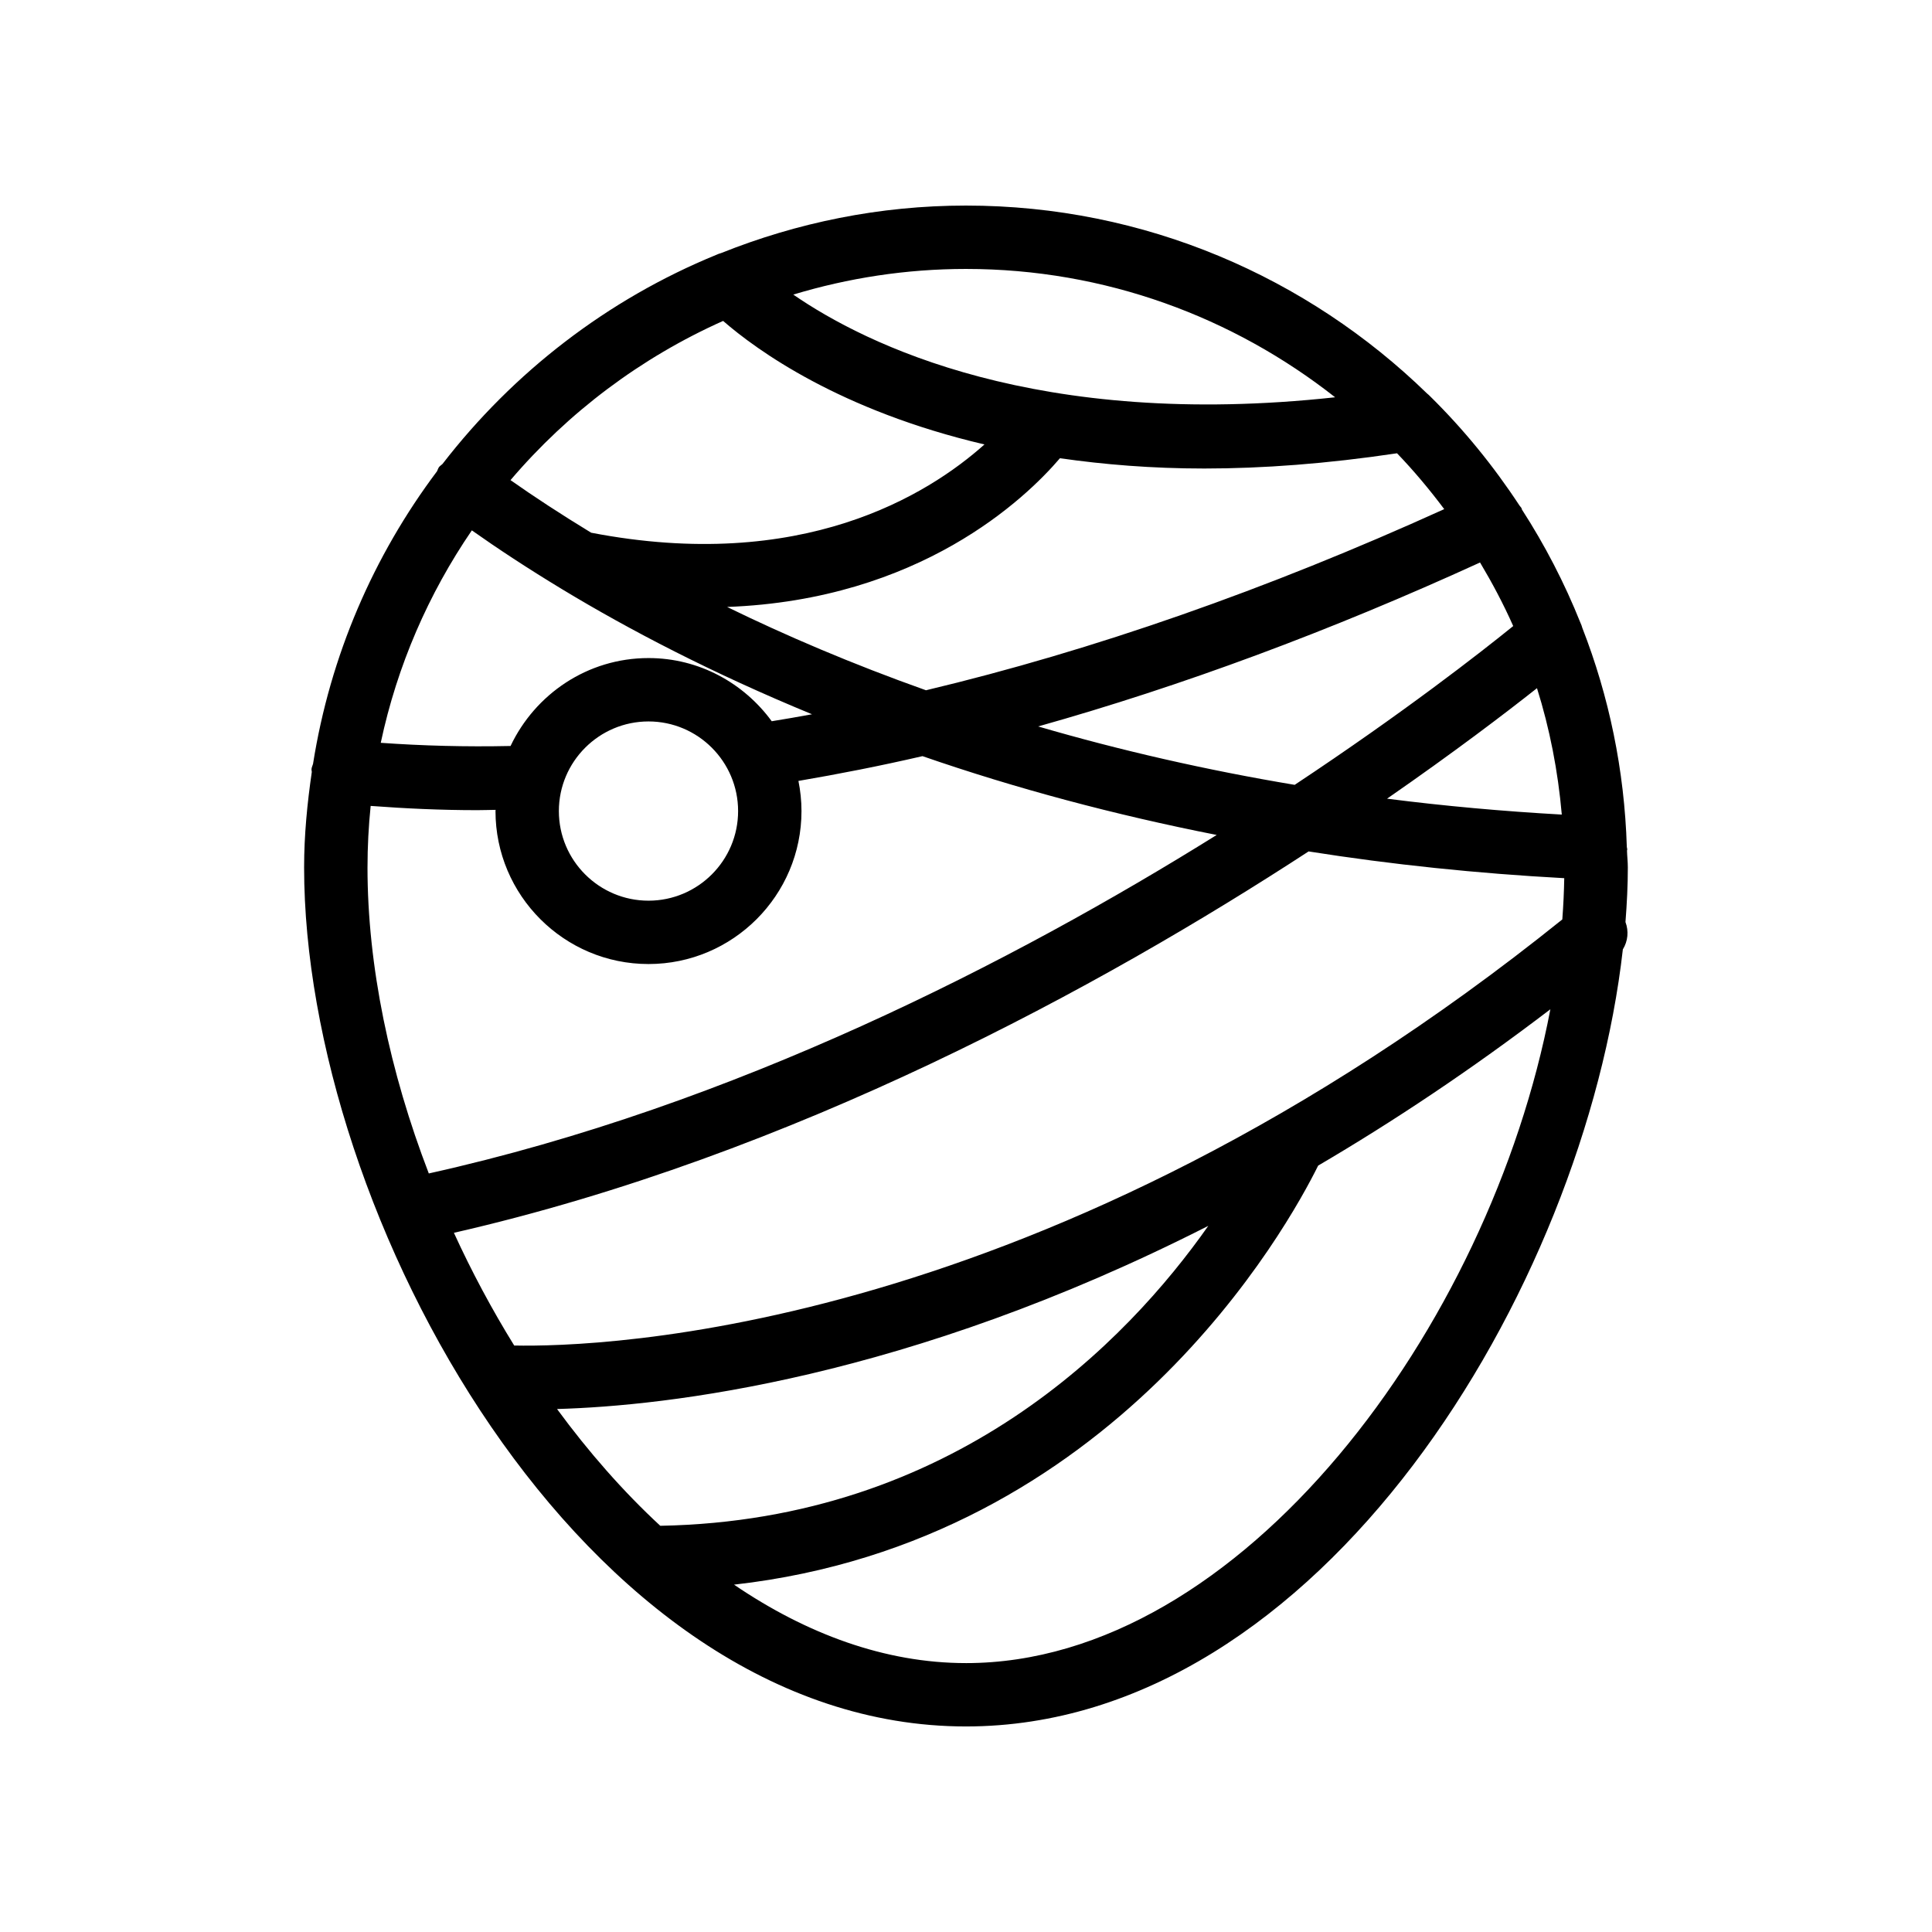 <?xml version="1.0" encoding="UTF-8"?>
<!-- Uploaded to: ICON Repo, www.svgrepo.com, Generator: ICON Repo Mixer Tools -->
<svg fill="#000000" width="800px" height="800px" version="1.1" viewBox="144 144 512 512" xmlns="http://www.w3.org/2000/svg">
 <path d="m575.17 369.4c0.008-0.09 0.059-0.168 0.062-0.258 0.012-0.246-0.102-0.457-0.109-0.699-0.629-20.426-4.734-39.953-11.797-58.059-0.113-0.469-0.297-0.898-0.496-1.348-4.219-10.555-9.422-20.586-15.516-30.02-0.039-0.094-0.027-0.191-0.066-0.281-0.145-0.312-0.41-0.512-0.59-0.797-6.863-10.457-14.77-20.156-23.645-28.902-0.285-0.258-0.527-0.551-0.844-0.77-31.617-30.75-74.691-49.789-122.18-49.789-22.93 0-44.785 4.547-64.879 12.586-0.445 0.117-0.855 0.277-1.277 0.469-28.855 11.805-53.789 31.109-72.582 55.441-0.297 0.293-0.664 0.48-0.922 0.828-0.25 0.336-0.32 0.73-0.512 1.086-16.789 22.355-28.312 48.781-32.863 77.566-0.121 0.457-0.355 0.863-0.402 1.355-0.027 0.27 0.078 0.508 0.078 0.77-1.203 8.281-2.039 16.68-2.039 25.289 0 91.676 73.656 227.66 175.4 227.66 93.973 0 163.93-115.98 174.08-205.93 1.352-2.195 1.598-4.836 0.695-7.25 0.383-4.918 0.625-9.766 0.625-14.473 0.004-1.508-0.188-2.969-0.223-4.469zm-23.852-43.027c3.371 10.719 5.559 21.941 6.574 33.5-15.617-0.879-31.105-2.266-46.309-4.215 17.84-12.355 31.426-22.715 39.734-29.285zm-6.301-16.461c-8.703 7.043-29.059 22.953-57.914 42.082-23.402-3.914-46.148-9.105-67.984-15.48 38.109-10.711 77.348-25.266 117.11-43.449 3.234 5.434 6.211 11.023 8.789 16.848zm-18.281-30.988c-46.941 21.305-93.082 37.457-137.34 48.004-19.684-7.004-37.234-14.52-52.703-22.078 51.062-1.895 79.078-28.719 88.203-39.414 11.609 1.664 24.25 2.727 38.273 2.727 15.469 0 32.512-1.262 51.059-4.039 4.477 4.656 8.621 9.621 12.508 14.801zm-126.74-63.652c36.914 0 70.844 12.781 97.824 34.012-78.871 8.602-124.47-14.016-143.59-27.215 14.504-4.383 29.855-6.797 45.766-6.797zm-64.363 13.777c8.867 7.711 30.957 23.766 69.262 32.734-15.016 13.418-48.426 34.148-104.23 23.391-8.047-4.898-15.191-9.586-21.375-13.938 15.305-17.965 34.523-32.449 56.34-42.188zm-66.59 55.504c6.832 4.828 14.754 10.047 23.793 15.52 0.055 0.039 0.109 0.066 0.168 0.102 17.734 10.727 39.762 22.234 66.188 33.113-3.602 0.664-7.16 1.281-10.676 1.848-7.383-10.098-19.223-16.742-32.656-16.742-16.172 0-30.047 9.578-36.555 23.301-11.918 0.258-23.387-0.059-34.402-0.84 4.359-20.504 12.68-39.551 24.141-56.301zm70.562 74.391c0 13.094-10.652 23.746-23.746 23.746s-23.754-10.652-23.754-23.746 10.66-23.754 23.754-23.754c13.094-0.004 23.746 10.656 23.746 23.754zm-98.211 14.922c0-5.5 0.285-10.934 0.836-16.289 9.133 0.68 18.508 1.125 28.258 1.125 1.598 0 3.242-0.066 4.856-0.082 0 0.109-0.031 0.211-0.031 0.32 0 22.352 18.188 40.539 40.551 40.539 22.352 0 40.539-18.188 40.539-40.539 0-2.734-0.289-5.402-0.809-7.988 10.676-1.824 21.625-3.965 32.875-6.566 24.762 8.578 50.902 15.551 77.969 20.887-53.477 33.355-127.87 71.742-208.8 89.703-10.348-26.895-16.246-54.988-16.246-81.109zm50.227 143.54c28.859-0.82 92.578-7.871 172.59-48.539-21.492 30.586-67.359 78.062-145.23 79.484-9.82-9.082-18.988-19.547-27.359-30.945zm108.38 67.332c-21.465 0-42.316-7.75-61.477-20.789 100.84-11.363 146.83-94.938 154.8-111.05 19.809-11.617 40.402-25.309 61.539-41.43-16.059 84.293-81.953 173.27-154.86 173.27zm158.03-197.08c-137 110.16-255.29 113.38-277.76 112.92-5.906-9.555-11.266-19.566-15.98-29.871 90-20.566 171.75-65.371 226.5-101.07 22.008 3.488 44.746 5.844 67.75 7.09-0.062 3.609-0.234 7.254-0.512 10.926z"/>
</svg>